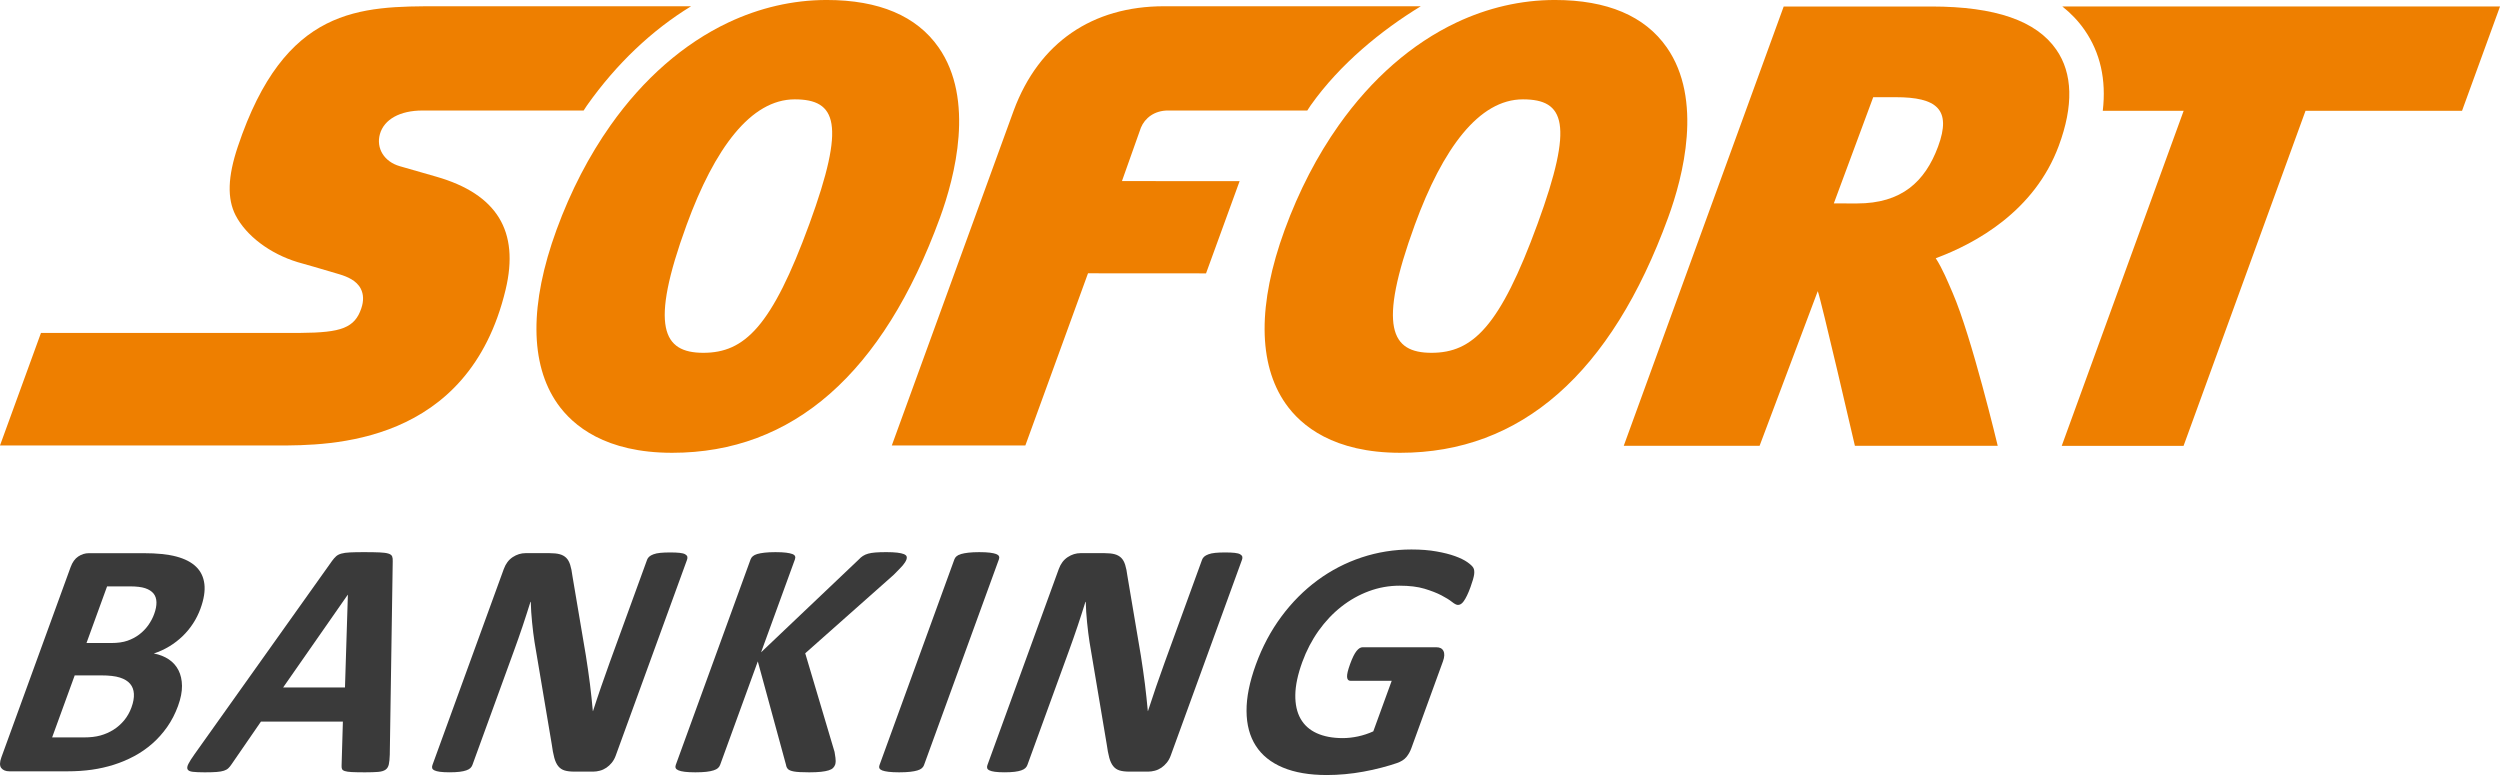 <?xml version="1.0" encoding="utf-8"?>
<!-- Generator: Adobe Illustrator 17.0.0, SVG Export Plug-In . SVG Version: 6.00 Build 0)  -->
<!DOCTYPE svg PUBLIC "-//W3C//DTD SVG 1.1//EN" "http://www.w3.org/Graphics/SVG/1.1/DTD/svg11.dtd">
<svg version="1.1" id="Ebene_1" xmlns="http://www.w3.org/2000/svg" xmlns:xlink="http://www.w3.org/1999/xlink" x="0px" y="0px"
	 width="283.46px" height="88.15px" viewBox="0 0 283.46 88.15" enable-background="new 0 0 283.46 88.15" xml:space="preserve">
<g>
	<path fill="#EE7F00" d="M233.838,0.736c0.975,0.772,1.814,1.651,2.515,2.657c1.791,2.583,2.478,5.651,2.069,9.167h9.171
		l-13.825,37.993h13.814l13.829-37.993h17.746l4.306-11.825H233.838z"/>
	<g>
		<path fill="#EE7F00" d="M233.147,5.622c-2.272-3.271-6.895-4.877-14.138-4.885h-16.766l-18.135,49.807h15.402l6.594-17.532
			c0.322,0.722,4.211,17.532,4.211,17.532h16.194c0,0-2.946-12.352-5.113-17.342c-0.556-1.281-1.138-2.72-1.912-3.922
			c4.573-1.699,11.201-5.349,13.946-12.743C235.118,11.991,235.02,8.317,233.147,5.622z M219.744,16.625
			c-1.479,3.982-4.135,6.443-9.186,6.443c-0.009,0-0.011,0-0.02,0l-2.613-0.004l4.468-12.044h2.543
			C219.583,11.021,221.319,12.38,219.744,16.625z"/>
	</g>
	<g>
		<g>
			<g>
				<path fill="#EE7F00" d="M78.361,0.708H49.803c-4.502,0-8.876,0-12.795,1.988c-3.919,1.99-7.378,5.969-10.043,13.929
					c-0.575,1.712-0.881,3.185-0.921,4.465c-0.04,1.284,0.183,2.376,0.669,3.324c0.6,1.156,1.57,2.247,2.786,3.163
					c1.216,0.918,2.672,1.665,4.239,2.143c0.06,0.016,0.885,0.252,1.883,0.536c0.994,0.287,2.159,0.629,2.894,0.852
					c0.431,0.132,0.906,0.304,1.336,0.561c0.431,0.256,0.815,0.598,1.059,1.073c0.158,0.315,0.245,0.659,0.254,1.028
					c0.011,0.372-0.053,0.771-0.198,1.193c-0.364,1.082-0.92,1.777-1.976,2.204c-1.052,0.425-2.604,0.563-4.959,0.58H4.646
					l-4.647,12.763h31.457c2.961,0,8.372,0,13.573-2.211c5.201-2.209,10.188-6.625,12.3-15.461c0.794-3.32,0.549-6.026-0.753-8.15
					c-1.306-2.126-3.666-3.667-7.101-4.654c0,0-0.769-0.223-1.676-0.482c-0.9-0.259-1.942-0.556-2.475-0.71
					c-0.88-0.252-1.556-0.761-1.956-1.408c-0.397-0.646-0.518-1.434-0.291-2.236c0.237-0.833,0.806-1.5,1.631-1.959
					c0.827-0.457,1.914-0.708,3.183-0.708h18.284c0.129-0.188,0.246-0.389,0.376-0.575C69.891,7.232,73.933,3.408,78.361,0.708z"/>
			</g>
			<g>
				<path fill="#EE7F00" d="M106.422,5.375c-2.489-3.562-6.748-5.373-12.676-5.377c-3.876,0-7.638,0.891-11.167,2.554
					c-5.045,2.387-9.618,6.372-13.352,11.657c-2.425,3.433-4.502,7.408-6.129,11.858c-3.065,8.395-3.032,15.208,0.104,19.697
					c1.777,2.537,5.471,5.568,12.981,5.576h0.028c13.683,0,23.898-8.969,30.366-26.656C108.286,20.001,110.541,11.269,106.422,5.375
					z M91.775,25.38c-4.269,11.683-7.367,14.623-12.03,14.623c-0.002,0-0.006,0-0.009,0c-4.543-0.005-6.135-2.879-1.884-14.505
					c3.174-8.682,7.285-14.233,12.26-14.233h0.002C94.847,11.271,95.93,14.013,91.775,25.38z"/>
			</g>
		</g>
		<g>
			<g>
				<path fill="#EE7F00" d="M161.098,0.708h-29.105c-8.136,0-14.194,4.116-17.054,11.824l-13.823,37.98h15.142l7.105-19.525
					l13.383,0.009l3.806-10.455l-13.34-0.01l2.149-6.055c0.447-1.084,1.518-1.947,3.083-1.947c0.872,0,10.696,0.003,15.781,0.004
					c0.131-0.186,0.248-0.39,0.377-0.576C151.941,7.232,156.67,3.408,161.098,0.708z"/>
			</g>
			<g>
				<path fill="#EE7F00" d="M188.984,5.375c-2.491-3.562-6.748-5.373-12.679-5.377c-3.873,0-7.636,0.891-11.163,2.554
					c-5.046,2.387-9.617,6.372-13.353,11.657c-2.428,3.433-4.502,7.408-6.129,11.858c-3.068,8.395-3.03,15.208,0.106,19.697
					c1.774,2.537,5.467,5.568,12.982,5.576h0.022c13.687,0,23.903-8.969,30.365-26.656C190.852,20.001,193.102,11.269,188.984,5.375
					z M174.336,25.38c-4.267,11.683-7.365,14.623-12.027,14.623c-0.004,0-0.007,0-0.009,0c-4.546-0.005-6.132-2.879-1.885-14.505
					c3.172-8.682,7.287-14.233,12.258-14.233c0.002,0,0.002,0,0.007,0C177.407,11.271,178.492,14.013,174.336,25.38z"/>
			</g>
		</g>
	</g>
</g>
<g>
	<path fill="#3A3A3A" d="M20.188,80.036c-0.32,0.879-0.731,1.677-1.233,2.391c-0.501,0.712-1.065,1.344-1.691,1.891
		c-0.626,0.549-1.309,1.02-2.044,1.415c-0.738,0.396-1.508,0.721-2.316,0.976c-0.804,0.255-1.635,0.441-2.487,0.563
		c-0.854,0.121-1.777,0.183-2.772,0.183H1.071c-0.42,0-0.729-0.124-0.926-0.373c-0.195-0.25-0.192-0.653,0.012-1.214l7.848-21.56
		c0.204-0.562,0.493-0.966,0.873-1.215c0.377-0.248,0.777-0.371,1.195-0.371h6.213c1.516,0,2.754,0.126,3.713,0.382
		c0.957,0.256,1.704,0.64,2.236,1.156c0.532,0.515,0.845,1.17,0.94,1.958c0.095,0.791-0.054,1.721-0.444,2.792
		c-0.217,0.599-0.5,1.163-0.845,1.69c-0.345,0.53-0.743,1.01-1.194,1.443c-0.452,0.434-0.948,0.817-1.496,1.147
		c-0.547,0.332-1.132,0.599-1.754,0.803c0.654,0.126,1.219,0.35,1.697,0.668c0.474,0.319,0.843,0.729,1.098,1.233
		c0.257,0.504,0.39,1.095,0.398,1.769C20.644,78.438,20.494,79.196,20.188,80.036z M14.907,80.21
		c0.209-0.575,0.301-1.088,0.274-1.541c-0.025-0.451-0.168-0.831-0.426-1.135c-0.259-0.307-0.644-0.543-1.156-0.708
		c-0.515-0.166-1.229-0.248-2.147-0.248H8.47L5.91,83.61h3.631c0.701,0,1.316-0.071,1.847-0.218c0.53-0.147,1.025-0.366,1.479-0.651
		c0.456-0.285,0.858-0.644,1.214-1.069C14.433,81.243,14.708,80.757,14.907,80.21z M17.481,69.621
		c0.182-0.498,0.267-0.944,0.258-1.339c-0.01-0.396-0.119-0.724-0.33-0.985c-0.213-0.26-0.524-0.46-0.938-0.601
		c-0.415-0.141-1.01-0.211-1.787-0.211h-2.542l-2.336,6.423h2.809c0.724,0,1.336-0.087,1.833-0.259
		c0.497-0.173,0.942-0.407,1.337-0.706c0.396-0.301,0.736-0.651,1.023-1.051C17.093,70.488,17.32,70.066,17.481,69.621z"/>
	<path fill="#3A3A3A" d="M44.195,85.58c-0.014,0.458-0.05,0.822-0.109,1.089c-0.059,0.267-0.183,0.469-0.372,0.602
		c-0.189,0.135-0.468,0.218-0.836,0.25c-0.369,0.03-0.865,0.048-1.49,0.048c-0.649,0-1.152-0.011-1.508-0.029
		c-0.357-0.019-0.619-0.058-0.789-0.115c-0.171-0.056-0.277-0.138-0.316-0.238c-0.039-0.102-0.054-0.236-0.044-0.403l0.146-4.967
		h-9.29l-3.329,4.835c-0.116,0.177-0.236,0.327-0.364,0.448c-0.126,0.122-0.294,0.218-0.505,0.286
		c-0.209,0.07-0.488,0.118-0.837,0.144c-0.345,0.025-0.794,0.039-1.341,0.039c-0.586,0-1.037-0.021-1.355-0.058
		c-0.318-0.038-0.512-0.132-0.587-0.279c-0.075-0.145-0.044-0.352,0.092-0.618c0.136-0.269,0.36-0.627,0.677-1.072L37.649,63.6
		c0.157-0.217,0.31-0.392,0.459-0.524c0.151-0.136,0.35-0.237,0.6-0.308c0.248-0.069,0.573-0.114,0.976-0.134
		c0.401-0.02,0.926-0.03,1.578-0.03c0.751,0,1.346,0.011,1.785,0.03c0.44,0.02,0.771,0.064,0.993,0.134
		c0.223,0.07,0.362,0.175,0.422,0.314c0.056,0.142,0.08,0.333,0.067,0.574L44.195,85.58z M39.444,67.441h-0.019L32.1,77.951h7.015
		L39.444,67.441z"/>
	<path fill="#3A3A3A" d="M69.806,85.695c-0.107,0.291-0.251,0.554-0.438,0.783c-0.184,0.229-0.391,0.419-0.619,0.573
		c-0.227,0.152-0.472,0.265-0.733,0.333c-0.262,0.07-0.512,0.105-0.757,0.105H65.12c-0.445,0-0.816-0.044-1.108-0.133
		c-0.292-0.091-0.532-0.252-0.721-0.488c-0.187-0.234-0.336-0.554-0.445-0.955c-0.109-0.399-0.206-0.92-0.292-1.558l-1.947-11.563
		c-0.107-0.689-0.199-1.432-0.277-2.227c-0.082-0.796-0.13-1.571-0.149-2.323h-0.037c-0.286,0.919-0.578,1.831-0.884,2.743
		c-0.306,0.913-0.636,1.852-0.99,2.82l-4.709,12.938c-0.046,0.128-0.123,0.241-0.229,0.346c-0.107,0.102-0.26,0.187-0.458,0.256
		c-0.198,0.071-0.449,0.126-0.757,0.164c-0.308,0.037-0.69,0.058-1.149,0.058c-0.445,0-0.808-0.021-1.088-0.058
		c-0.277-0.038-0.487-0.093-0.627-0.164c-0.141-0.069-0.225-0.154-0.252-0.256c-0.025-0.104-0.015-0.218,0.031-0.346l8.091-22.228
		c0.218-0.599,0.556-1.048,1.015-1.349c0.459-0.299,0.945-0.448,1.455-0.448h2.693c0.487,0,0.878,0.041,1.18,0.123
		c0.301,0.083,0.548,0.222,0.738,0.412c0.192,0.189,0.34,0.456,0.447,0.792c0.107,0.339,0.192,0.755,0.252,1.251l1.527,9.042
		c0.08,0.547,0.162,1.087,0.244,1.615c0.081,0.528,0.153,1.058,0.216,1.587c0.063,0.527,0.122,1.048,0.178,1.559
		c0.058,0.508,0.105,1.018,0.15,1.526h0.021c0.285-0.891,0.595-1.819,0.93-2.79c0.333-0.968,0.66-1.892,0.979-2.77l4.223-11.602
		c0.046-0.13,0.125-0.243,0.24-0.347c0.112-0.1,0.272-0.189,0.479-0.266c0.206-0.078,0.462-0.134,0.767-0.164
		c0.304-0.032,0.687-0.048,1.146-0.048c0.432,0,0.79,0.016,1.071,0.048c0.283,0.03,0.488,0.086,0.619,0.164
		c0.131,0.076,0.211,0.166,0.238,0.266c0.027,0.104,0.016,0.217-0.03,0.347L69.806,85.695z"/>
	<path fill="#3A3A3A" d="M94.69,86.708c-0.051,0.14-0.132,0.266-0.241,0.372c-0.109,0.108-0.275,0.197-0.498,0.267
		c-0.222,0.071-0.515,0.126-0.872,0.164c-0.357,0.037-0.797,0.058-1.319,0.058c-0.829,0-1.413-0.033-1.751-0.096
		c-0.342-0.064-0.568-0.159-0.68-0.287c-0.114-0.128-0.182-0.28-0.207-0.46l-3.2-11.735l-4.272,11.735
		c-0.051,0.142-0.134,0.261-0.248,0.365c-0.114,0.102-0.277,0.187-0.495,0.256c-0.216,0.071-0.489,0.126-0.822,0.164
		c-0.333,0.037-0.748,0.058-1.245,0.058c-0.485,0-0.883-0.021-1.193-0.058c-0.31-0.038-0.55-0.093-0.715-0.164
		c-0.166-0.069-0.271-0.154-0.318-0.256c-0.045-0.104-0.043-0.224,0.009-0.365l8.48-23.298c0.051-0.142,0.136-0.263,0.255-0.362
		c0.122-0.103,0.287-0.185,0.503-0.25c0.214-0.063,0.49-0.114,0.83-0.153c0.338-0.039,0.749-0.059,1.234-0.059
		c0.497,0,0.898,0.02,1.204,0.059c0.303,0.039,0.541,0.091,0.707,0.153c0.169,0.065,0.272,0.147,0.31,0.25
		c0.041,0.1,0.036,0.221-0.015,0.362L86.295,73.96l11.07-10.515c0.151-0.166,0.309-0.302,0.476-0.409
		c0.165-0.109,0.362-0.195,0.59-0.26c0.228-0.063,0.503-0.109,0.833-0.134c0.326-0.026,0.739-0.039,1.236-0.039
		c0.51,0,0.923,0.02,1.241,0.059c0.318,0.039,0.563,0.094,0.735,0.163c0.171,0.069,0.277,0.156,0.318,0.257
		c0.039,0.103,0.034,0.218-0.012,0.346c-0.08,0.217-0.218,0.44-0.415,0.669c-0.199,0.228-0.547,0.59-1.045,1.087L91.3,74.073
		l3.326,11.182c0.091,0.521,0.134,0.872,0.127,1.041C94.748,86.47,94.728,86.606,94.69,86.708z"/>
	<path fill="#3A3A3A" d="M104.762,86.765c-0.045,0.127-0.129,0.243-0.249,0.345c-0.121,0.103-0.286,0.184-0.502,0.248
		c-0.214,0.064-0.486,0.115-0.82,0.153c-0.333,0.037-0.748,0.058-1.245,0.058c-0.484,0-0.882-0.021-1.193-0.058
		c-0.31-0.038-0.551-0.089-0.717-0.153c-0.168-0.064-0.275-0.146-0.321-0.248c-0.046-0.102-0.045-0.218,0.001-0.345l8.501-23.356
		c0.048-0.129,0.129-0.243,0.248-0.343c0.122-0.103,0.291-0.185,0.513-0.25c0.221-0.063,0.496-0.114,0.83-0.153
		c0.331-0.039,0.739-0.059,1.224-0.059c0.497,0,0.897,0.02,1.204,0.059c0.303,0.039,0.541,0.091,0.708,0.153
		c0.168,0.065,0.275,0.147,0.32,0.25c0.047,0.1,0.047,0.214,0,0.343L104.762,86.765z"/>
	<path fill="#3A3A3A" d="M132.732,85.695c-0.107,0.291-0.253,0.554-0.439,0.783c-0.186,0.229-0.391,0.419-0.617,0.573
		c-0.228,0.152-0.472,0.265-0.734,0.333c-0.262,0.07-0.513,0.105-0.754,0.105h-2.143c-0.445,0-0.814-0.044-1.107-0.133
		c-0.293-0.091-0.532-0.252-0.719-0.488c-0.188-0.234-0.338-0.554-0.447-0.955c-0.109-0.399-0.206-0.92-0.294-1.558l-1.945-11.563
		c-0.105-0.689-0.199-1.432-0.277-2.227c-0.082-0.796-0.131-1.571-0.15-2.323h-0.038c-0.284,0.919-0.578,1.831-0.884,2.743
		c-0.307,0.913-0.637,1.852-0.989,2.82l-4.709,12.938c-0.046,0.128-0.122,0.241-0.229,0.346c-0.109,0.102-0.26,0.187-0.457,0.256
		c-0.197,0.071-0.451,0.126-0.756,0.164c-0.308,0.037-0.69,0.058-1.149,0.058c-0.445,0-0.808-0.021-1.088-0.058
		c-0.279-0.038-0.488-0.093-0.628-0.164c-0.141-0.069-0.223-0.154-0.251-0.256c-0.026-0.104-0.016-0.218,0.03-0.346l8.091-22.228
		c0.217-0.599,0.556-1.048,1.017-1.349c0.457-0.299,0.942-0.448,1.452-0.448h2.696c0.483,0,0.877,0.041,1.178,0.123
		c0.301,0.083,0.545,0.222,0.738,0.412c0.192,0.189,0.342,0.456,0.447,0.792c0.107,0.339,0.19,0.755,0.252,1.251l1.526,9.042
		c0.08,0.547,0.162,1.087,0.243,1.615c0.081,0.528,0.154,1.058,0.216,1.587c0.063,0.527,0.123,1.048,0.178,1.559
		c0.059,0.508,0.107,1.018,0.152,1.526h0.017c0.287-0.891,0.597-1.819,0.931-2.79c0.334-0.968,0.66-1.892,0.98-2.77l4.224-11.602
		c0.046-0.13,0.126-0.243,0.239-0.347c0.111-0.1,0.271-0.189,0.48-0.266c0.206-0.078,0.462-0.134,0.767-0.164
		c0.306-0.032,0.686-0.048,1.145-0.048c0.432,0,0.789,0.016,1.071,0.048c0.282,0.03,0.488,0.086,0.62,0.164
		c0.129,0.076,0.21,0.166,0.236,0.266c0.028,0.104,0.017,0.217-0.031,0.347L132.732,85.695z"/>
	<path fill="#3A3A3A" d="M166.733,66.562c-0.135,0.37-0.265,0.689-0.395,0.954c-0.132,0.27-0.252,0.483-0.368,0.643
		c-0.114,0.16-0.223,0.269-0.331,0.334c-0.107,0.064-0.218,0.096-0.332,0.096c-0.166,0-0.391-0.116-0.677-0.345
		c-0.286-0.229-0.687-0.476-1.199-0.744c-0.517-0.269-1.155-0.517-1.918-0.748c-0.765-0.229-1.706-0.344-2.827-0.344
		c-1.199,0-2.358,0.208-3.476,0.623c-1.119,0.414-2.16,1-3.125,1.758c-0.965,0.759-1.825,1.67-2.582,2.733
		c-0.755,1.065-1.368,2.239-1.838,3.526c-0.515,1.415-0.781,2.66-0.797,3.736c-0.015,1.079,0.184,1.979,0.595,2.704
		c0.41,0.729,1.024,1.275,1.836,1.645c0.816,0.37,1.797,0.556,2.944,0.556c0.561,0,1.14-0.065,1.73-0.19
		c0.596-0.129,1.175-0.319,1.737-0.574l2.088-5.734h-4.681c-0.23,0-0.358-0.144-0.38-0.432c-0.023-0.285,0.092-0.772,0.342-1.461
		c0.13-0.357,0.254-0.655,0.374-0.898c0.119-0.243,0.24-0.436,0.356-0.583c0.118-0.147,0.232-0.254,0.347-0.325
		c0.114-0.069,0.229-0.104,0.343-0.104h8.354c0.202,0,0.372,0.035,0.506,0.104c0.135,0.071,0.234,0.174,0.305,0.316
		c0.07,0.14,0.103,0.31,0.094,0.505c-0.008,0.199-0.058,0.424-0.151,0.679l-3.582,9.844c-0.138,0.382-0.328,0.718-0.566,1.004
		c-0.238,0.289-0.593,0.513-1.069,0.68c-0.475,0.165-1.049,0.337-1.726,0.515c-0.679,0.18-1.365,0.332-2.068,0.458
		c-0.703,0.129-1.399,0.225-2.094,0.287c-0.689,0.063-1.374,0.097-2.051,0.097c-1.974,0-3.64-0.284-4.993-0.851
		c-1.354-0.567-2.378-1.389-3.068-2.465c-0.692-1.077-1.043-2.39-1.051-3.938c-0.013-1.55,0.341-3.305,1.055-5.267
		c0.736-2.026,1.707-3.843,2.904-5.457c1.197-1.612,2.563-2.981,4.095-4.109c1.531-1.127,3.199-1.99,5.003-2.589
		c1.806-0.599,3.684-0.898,5.632-0.898c1.069,0,2.019,0.073,2.845,0.222c0.825,0.145,1.527,0.322,2.106,0.533
		c0.58,0.209,1.043,0.436,1.39,0.677c0.344,0.245,0.57,0.452,0.677,0.632c0.107,0.18,0.14,0.43,0.1,0.756
		C167.102,65.443,166.964,65.925,166.733,66.562z"/>
</g>
</svg>
